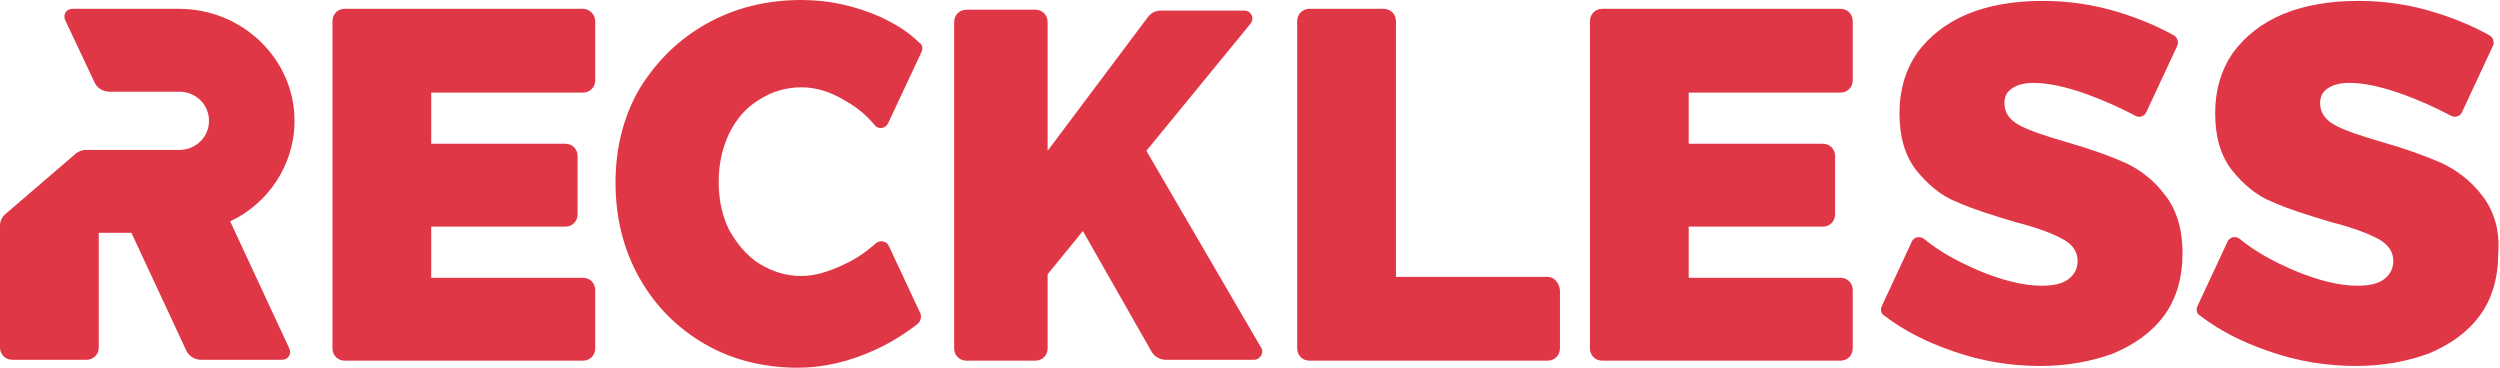 <?xml version="1.0" encoding="utf-8"?>
<!-- Generator: Adobe Illustrator 26.0.2, SVG Export Plug-In . SVG Version: 6.00 Build 0)  -->
<svg version="1.1" id="Layer_1" xmlns="http://www.w3.org/2000/svg" xmlns:xlink="http://www.w3.org/1999/xlink" x="0px" y="0px"
	 viewBox="0 0 283.5 41.7" style="enable-background:new 0 0 283.5 41.7;" xml:space="preserve">
<style type="text/css">
	.st0{fill:#E03746;}
</style>
<path class="st0" d="M143,39.4c0.4,0.6-0.1,1.4-0.8,1.4h-10c-0.7,0-1.3-0.4-1.6-0.9l-7.8-13.7l-4,4.9v8.4c0,0.8-0.6,1.4-1.4,1.4
	h-7.8c-0.8,0-1.4-0.6-1.4-1.4v-37c0-0.8,0.6-1.4,1.4-1.4h7.8c0.8,0,1.4,0.6,1.4,1.4v14.6l11.4-15.2c0.4-0.5,0.9-0.7,1.5-0.7h9.4
	c0.8,0,1.2,0.9,0.7,1.5L130,17.1L143,39.4z M99.8,1.9C96.8,0.6,93.9,0,90.9,0c-4,0-7.6,0.9-10.8,2.7c-3.2,1.8-5.7,4.3-7.6,7.4
	c-1.8,3.1-2.7,6.7-2.7,10.6c0,4,0.9,7.6,2.7,10.8c1.8,3.2,4.3,5.7,7.4,7.5c3.1,1.8,6.7,2.7,10.6,2.7c2.9,0,5.9-0.7,8.9-2.1
	c1.7-0.8,3.3-1.8,4.7-2.9c0.3-0.3,0.4-0.7,0.3-1.1l-3.6-7.7c-0.3-0.6-1-0.7-1.5-0.3c-1.1,1-2.3,1.8-3.6,2.4
	c-1.7,0.8-3.3,1.3-4.8,1.3c-1.8,0-3.3-0.5-4.8-1.4c-1.4-0.9-2.5-2.2-3.4-3.8c-0.8-1.6-1.2-3.4-1.2-5.5c0-2,0.4-3.8,1.2-5.5
	c0.8-1.6,1.9-2.9,3.4-3.8c1.4-0.9,3-1.4,4.8-1.4c1.6,0,3.3,0.5,4.9,1.5c1.3,0.7,2.4,1.6,3.4,2.8c0.4,0.5,1.2,0.4,1.5-0.2l3.8-8.1
	c0.2-0.4,0.1-0.9-0.3-1.1C103,3.6,101.5,2.7,99.8,1.9z M66.1,1h-27c-0.8,0-1.4,0.6-1.4,1.4v37.1c0,0.8,0.6,1.4,1.4,1.4h27
	c0.8,0,1.4-0.6,1.4-1.4v-6.6c0-0.8-0.6-1.4-1.4-1.4H48.9v-5.8h15.2c0.8,0,1.4-0.6,1.4-1.4v-6.6c0-0.8-0.6-1.4-1.4-1.4H48.9v-5.8
	h17.2c0.8,0,1.4-0.6,1.4-1.4V2.4C67.5,1.6,66.8,1,66.1,1z M33.4,13.7c0-7-5.9-12.7-13.1-12.7H8.2C7.5,1,7.1,1.7,7.4,2.3l3.3,7
	c0.3,0.7,1,1.1,1.7,1.1l8.1,0c1.8,0.1,3.2,1.5,3.2,3.3c0,1.8-1.4,3.2-3.2,3.3L9.7,17c-0.4,0-0.9,0.2-1.2,0.5l-7.8,6.7
	C0.2,24.6,0,25.1,0,25.6v13.8c0,0.8,0.6,1.4,1.4,1.4h8.4c0.8,0,1.4-0.6,1.4-1.4v-13h3.7l6.2,13.3c0.3,0.7,1,1.1,1.7,1.1H32
	c0.7,0,1.1-0.7,0.8-1.3l-6.7-14.4C30.4,23.1,33.4,18.7,33.4,13.7z M208.7,1h-27c-0.8,0-1.4,0.6-1.4,1.4v37.1c0,0.8,0.6,1.4,1.4,1.4
	h27c0.8,0,1.4-0.6,1.4-1.4v-6.6c0-0.8-0.6-1.4-1.4-1.4h-17.2v-5.8h15.2c0.8,0,1.4-0.6,1.4-1.4v-6.6c0-0.8-0.6-1.4-1.4-1.4h-15.2
	v-5.8h17.2c0.8,0,1.4-0.6,1.4-1.4V2.4C210.1,1.6,209.5,1,208.7,1z M281.5,22.2c-1.3-1.7-2.9-2.9-4.6-3.7c-1.8-0.8-4-1.6-6.8-2.4
	c-2.4-0.7-4.2-1.3-5.3-1.9c-1.1-0.6-1.7-1.4-1.7-2.5c0-0.8,0.3-1.3,0.9-1.7c0.6-0.4,1.4-0.6,2.4-0.6c1.6,0,3.6,0.4,6.1,1.3
	c1.9,0.7,3.7,1.5,5.4,2.4c0.5,0.3,1.1,0.1,1.3-0.4l3.5-7.5c0.2-0.4,0-1-0.4-1.2c-1.8-1-3.9-1.9-6.2-2.6c-2.9-0.9-5.8-1.3-8.7-1.3
	c-3.2,0-6.1,0.5-8.5,1.5c-2.4,1-4.3,2.5-5.7,4.4c-1.3,1.9-2,4.2-2,6.8c0,2.7,0.6,4.8,1.9,6.5c1.3,1.6,2.8,2.9,4.6,3.6
	c1.8,0.8,4,1.5,6.7,2.3c2.4,0.6,4.2,1.3,5.3,1.9c1.1,0.6,1.7,1.4,1.7,2.5c0,0.9-0.4,1.6-1.1,2.1c-0.7,0.5-1.7,0.7-3,0.7
	c-2,0-4.5-0.6-7.3-1.8c-2.3-1-4.3-2.1-6-3.5c-0.5-0.4-1.2-0.2-1.4,0.3l-3.4,7.3c-0.2,0.4-0.1,0.9,0.3,1.1c2.2,1.7,4.8,3,7.7,4
	c3.4,1.2,6.7,1.7,10,1.7c3,0,5.7-0.5,8.2-1.4c2.4-1,4.4-2.4,5.8-4.3c1.4-1.9,2.1-4.3,2.1-7.1C283.5,26.1,282.8,23.9,281.5,22.2z
	 M175.5,31.4h-17.2v-29c0-0.8-0.6-1.4-1.4-1.4h-8.4c-0.8,0-1.4,0.6-1.4,1.4v37.1c0,0.8,0.6,1.4,1.4,1.4h27c0.8,0,1.4-0.6,1.4-1.4
	v-6.6C176.8,32,176.2,31.4,175.5,31.4z M241.1,18.5c-1.8-0.8-4-1.6-6.8-2.4c-2.4-0.7-4.2-1.3-5.3-1.9c-1.1-0.6-1.7-1.4-1.7-2.5
	c0-0.8,0.3-1.3,0.9-1.7c0.6-0.4,1.4-0.6,2.4-0.6c1.6,0,3.6,0.4,6.1,1.3c1.9,0.7,3.7,1.5,5.4,2.4c0.5,0.3,1.1,0.1,1.3-0.4l3.5-7.5
	c0.2-0.4,0-1-0.4-1.2c-1.8-1-3.9-1.9-6.2-2.6c-2.9-0.9-5.8-1.3-8.7-1.3c-3.2,0-6.1,0.5-8.5,1.5c-2.4,1-4.3,2.5-5.7,4.4
	c-1.3,1.9-2,4.2-2,6.8c0,2.7,0.6,4.8,1.9,6.5c1.3,1.6,2.8,2.9,4.6,3.6c1.8,0.8,4,1.5,6.7,2.3c2.4,0.6,4.2,1.3,5.3,1.9
	c1.1,0.6,1.7,1.4,1.7,2.5c0,0.9-0.4,1.6-1.1,2.1c-0.7,0.5-1.7,0.7-3,0.7c-2,0-4.5-0.6-7.3-1.8c-2.3-1-4.3-2.1-6-3.5
	c-0.5-0.4-1.2-0.2-1.4,0.3l-3.4,7.3c-0.2,0.4-0.1,0.9,0.3,1.1c2.2,1.7,4.8,3,7.7,4c3.4,1.2,6.7,1.7,10,1.7c3,0,5.7-0.5,8.2-1.4
	c2.4-1,4.4-2.4,5.8-4.3c1.4-1.9,2.1-4.3,2.1-7.1c0-2.7-0.7-5-2-6.6C244.4,20.6,242.8,19.3,241.1,18.5z"/>
</svg>
